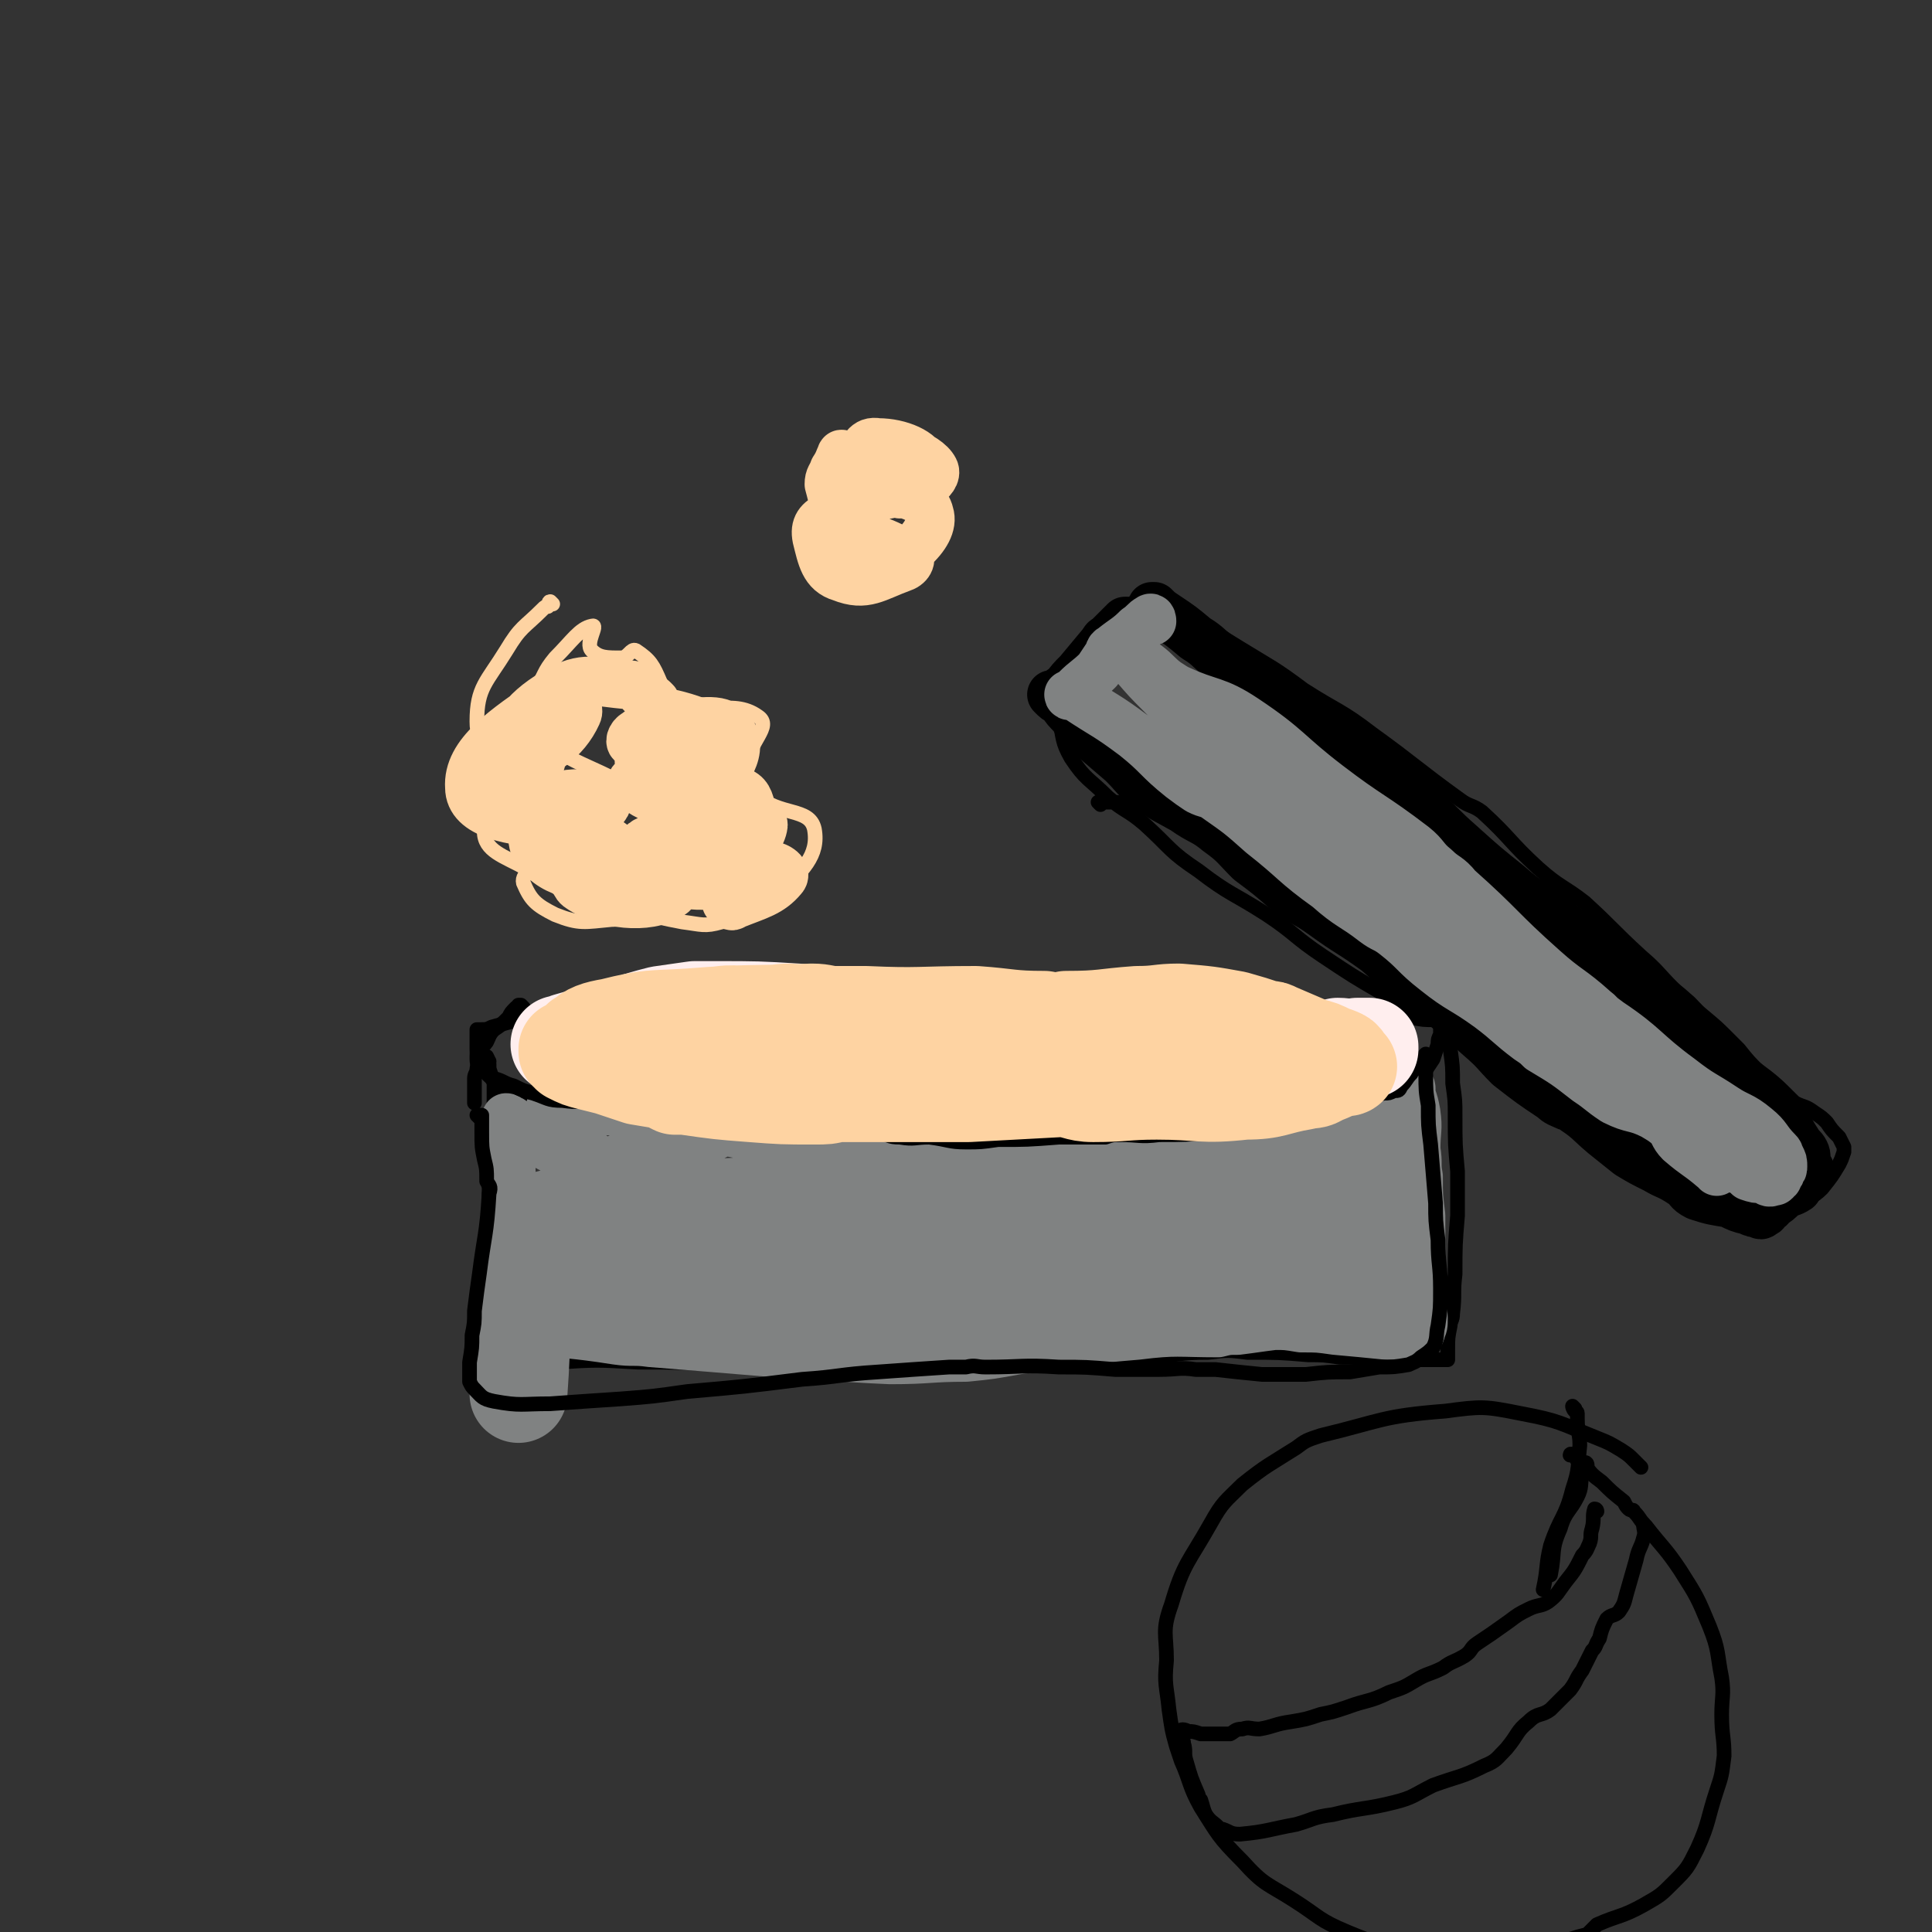 <svg viewBox='0 0 790 790' version='1.1' xmlns='http://www.w3.org/2000/svg' xmlns:xlink='http://www.w3.org/1999/xlink'><rect x="0" y="0" width="790" height="790" fill="#333333" stroke="none"/><g fill='none' stroke='#000000' stroke-width='6' stroke-linecap='round' stroke-linejoin='round'><path d='M200,434c0,0 -1,-1 -1,-1 0,-1 0,-1 0,-1 1,2 1,2 1,5 1,3 1,3 2,6 0,3 0,3 0,6 0,12 -1,12 -2,24 0,10 0,10 0,19 -1,10 0,10 0,21 0,9 -1,9 -1,18 0,6 1,6 1,12 0,4 1,4 0,8 0,2 -2,3 -1,4 1,1 3,0 6,1 6,0 6,1 11,1 6,0 6,0 12,0 16,-1 16,-1 33,0 17,0 17,0 35,1 20,0 21,0 41,0 6,0 6,0 11,0 13,0 13,-1 26,0 9,0 9,0 19,1 11,0 11,0 22,0 11,-1 11,-1 22,-2 16,-1 16,-1 33,-2 12,-1 12,-2 24,-2 8,-1 8,-1 16,0 13,0 13,0 25,1 6,0 6,0 13,1 8,0 8,0 17,1 9,0 9,0 18,0 3,0 3,0 6,0 1,0 1,0 3,0 0,0 0,0 0,0 0,-1 0,-1 0,-2 0,-1 0,-1 0,-2 0,-5 0,-5 1,-10 0,-2 1,-2 1,-5 1,-8 0,-8 1,-16 0,-12 0,-12 1,-24 0,-9 0,-9 0,-18 -1,-11 -1,-11 -1,-23 0,-6 0,-6 -1,-13 0,-7 0,-7 -1,-14 -1,-5 -1,-5 -1,-11 0,-3 0,-3 0,-7 0,-2 -1,-1 -1,-3 0,-1 0,-1 0,-1 -1,0 -1,0 -1,0 -2,1 -2,1 -5,2 -1,0 -1,1 -3,1 -2,0 -2,0 -3,0 -3,1 -3,1 -5,1 -7,1 -7,2 -14,2 -13,1 -13,1 -25,1 -8,1 -8,1 -17,0 -8,0 -9,0 -17,-1 -13,-1 -13,-1 -26,-3 -9,-1 -9,-2 -19,-3 -10,-1 -10,-1 -20,-2 -17,0 -17,0 -33,0 -11,0 -11,-1 -22,-1 -13,1 -13,2 -27,3 -3,0 -3,-1 -6,-1 -8,-1 -8,-1 -16,0 -8,0 -8,1 -17,1 -12,1 -12,1 -24,1 -9,1 -9,1 -18,1 -8,1 -8,1 -17,1 -8,1 -8,1 -17,2 -7,1 -7,1 -14,3 -5,1 -5,0 -10,1 -7,2 -7,2 -14,4 -2,1 -2,1 -5,1 0,0 -1,0 -1,0 0,1 0,1 0,1 0,2 0,2 0,4 0,1 0,1 0,3 0,4 1,4 0,8 0,2 -1,2 -1,4 0,1 0,1 0,2 0,3 0,3 0,6 0,1 0,1 0,2 '/><path d='M671,600c0,0 0,0 -1,-1 -1,-1 -1,-1 -2,-2 -2,-2 -2,-2 -5,-4 -5,-3 -5,-3 -10,-5 -15,-6 -15,-7 -31,-10 -15,-3 -16,-3 -31,-1 -26,2 -26,4 -51,10 -6,2 -6,2 -10,5 -11,7 -12,7 -22,15 -7,7 -8,7 -13,16 -9,16 -11,16 -16,33 -4,11 -2,12 -2,23 -1,10 0,10 1,20 1,7 1,8 3,15 1,3 1,3 2,6 4,9 3,10 8,19 7,11 7,12 17,22 9,10 10,9 21,16 11,7 10,8 22,13 12,5 13,5 26,7 16,3 16,3 32,3 13,0 13,-1 25,-4 4,-1 4,-1 8,-3 3,-1 3,-1 7,-2 2,-2 2,-2 4,-4 9,-4 10,-3 19,-8 7,-4 7,-4 12,-9 6,-6 6,-6 10,-14 5,-11 4,-12 8,-24 2,-6 2,-6 3,-14 0,-8 -1,-8 -1,-17 0,-7 1,-8 0,-15 -2,-10 -1,-11 -5,-21 -5,-12 -5,-12 -12,-23 -6,-9 -7,-9 -14,-18 -3,-3 -2,-3 -5,-6 0,-1 -1,0 -2,-1 -1,-1 -1,-1 -2,-3 -5,-4 -5,-4 -9,-8 -4,-3 -4,-3 -7,-7 -2,-1 -2,-1 -3,-2 -1,-1 -1,-2 -2,-2 -1,-1 -1,0 -1,0 '/><path d='M653,618c0,0 0,-1 -1,-1 -1,3 0,4 -1,8 -1,3 0,3 -1,6 -1,2 -1,3 -3,5 -3,6 -3,6 -7,11 -3,4 -3,5 -7,8 -3,2 -4,1 -8,3 -4,2 -4,2 -8,5 -7,5 -7,5 -13,9 -3,2 -2,3 -5,5 -5,3 -5,2 -9,5 -6,3 -6,2 -11,5 -5,3 -5,3 -11,5 -8,4 -9,3 -17,6 -6,2 -6,2 -11,3 -6,2 -6,2 -12,3 -7,1 -7,2 -13,3 -4,0 -4,-1 -7,0 -3,0 -3,1 -5,2 -3,0 -3,0 -6,0 -3,0 -3,0 -6,0 -3,-1 -3,-1 -5,-1 -2,-1 -3,-1 -4,0 0,0 0,0 1,1 0,2 1,2 1,4 1,3 0,4 1,7 2,7 2,7 5,14 0,1 0,1 1,2 1,3 1,4 2,6 2,3 3,3 5,5 1,1 1,1 2,1 3,1 3,2 7,2 11,-1 12,-2 23,-4 7,-2 7,-3 15,-4 12,-3 13,-2 25,-5 8,-2 8,-3 16,-7 11,-4 11,-3 21,-8 5,-2 5,-3 9,-7 5,-6 4,-7 9,-11 4,-4 5,-2 9,-5 4,-4 4,-4 8,-8 3,-4 2,-4 5,-8 2,-4 2,-4 4,-8 2,-2 1,-2 3,-5 1,-4 1,-4 3,-8 2,-2 3,-1 5,-3 2,-3 2,-3 3,-7 2,-7 2,-7 4,-14 1,-5 2,-5 3,-9 1,-3 0,-3 0,-6 '/><path d='M644,576c0,0 -1,-1 -1,-1 0,0 0,1 1,2 0,0 1,0 1,1 0,1 0,1 0,2 0,6 1,6 1,11 -1,9 0,9 -3,18 -3,12 -5,11 -9,23 -2,8 -1,9 -3,18 '/><path d='M649,599c0,0 0,-1 -1,-1 0,2 0,3 -1,5 -1,4 0,5 -2,9 -3,6 -5,6 -7,13 -4,9 -2,9 -4,19 '/><path d='M214,412c0,0 -1,-1 -1,-1 -1,0 -1,0 -1,0 0,1 0,1 -1,1 -2,2 -2,2 -3,4 -3,3 -3,3 -6,5 -2,2 -2,3 -3,5 -2,3 -4,3 -4,6 0,3 0,4 3,6 5,5 5,5 12,8 9,5 10,4 20,7 9,3 9,3 19,5 15,2 15,2 30,3 13,2 13,3 26,4 15,1 15,0 29,0 11,1 11,1 21,0 16,0 16,-1 32,-2 16,0 16,1 32,0 14,0 14,0 29,-1 18,-2 18,-2 36,-4 11,-1 11,0 22,-2 10,-1 10,-2 21,-4 13,-2 13,-1 27,-3 8,-1 8,0 16,-2 4,-2 4,-2 8,-4 1,0 1,0 1,-1 2,-1 2,-1 3,-3 2,-3 2,-3 4,-6 1,-3 1,-3 2,-6 0,-2 0,-2 1,-4 0,-3 0,-3 0,-5 0,-1 -1,-1 -1,-1 -1,0 -1,0 -1,0 -5,0 -5,0 -10,-1 -4,0 -4,-1 -8,-1 -3,0 -3,0 -5,0 -4,0 -4,1 -7,0 -10,0 -10,0 -21,-1 -9,0 -9,1 -18,0 -10,0 -10,-1 -19,-1 -12,-1 -12,-1 -24,-1 -9,0 -9,1 -17,1 -11,0 -11,-1 -21,-1 -12,0 -13,1 -25,0 -8,0 -8,-1 -16,-2 -8,-1 -8,-2 -17,-3 -9,0 -9,1 -19,0 -13,0 -13,0 -26,-1 -3,0 -3,0 -5,0 -11,1 -12,1 -23,1 -9,1 -9,2 -18,2 -11,1 -11,1 -22,1 -7,1 -7,0 -13,0 -7,0 -7,0 -13,0 -8,1 -8,1 -16,3 -4,0 -4,0 -7,1 -1,0 -1,0 -3,1 0,0 0,0 0,-1 '/><path d='M450,329c0,0 -1,-1 -1,-1 2,0 3,0 7,0 7,1 8,0 15,2 6,1 6,0 11,3 16,11 15,13 31,25 12,9 12,9 24,18 13,10 13,10 26,20 8,6 7,6 15,12 10,8 10,7 20,15 14,11 14,11 28,22 10,8 10,8 20,16 4,4 4,4 7,8 2,2 2,2 3,3 0,0 -1,0 -1,-1 -3,-2 -2,-2 -5,-5 -2,-3 -2,-3 -5,-5 -7,-7 -7,-7 -15,-13 -8,-6 -8,-5 -16,-12 -9,-6 -8,-8 -17,-14 -15,-9 -16,-7 -32,-16 -12,-7 -12,-7 -24,-15 -12,-8 -11,-9 -23,-17 -14,-9 -15,-8 -28,-18 -12,-8 -11,-9 -22,-19 -7,-6 -8,-5 -15,-11 -8,-8 -9,-7 -15,-16 -4,-7 -3,-8 -5,-16 -1,-3 -2,-3 -2,-6 -1,-1 -2,-1 -1,-3 0,-3 0,-3 1,-6 1,-2 1,-3 3,-5 4,-5 4,-5 9,-10 4,-5 4,-5 9,-10 4,-4 4,-4 9,-6 3,-2 3,-2 6,-3 1,0 1,0 1,0 1,0 1,0 2,0 3,1 3,-1 6,1 16,8 16,10 31,19 13,8 14,8 26,17 14,9 15,8 28,18 18,13 18,14 36,27 4,3 5,2 9,5 12,11 11,12 23,23 9,8 10,7 19,14 12,11 11,11 23,22 7,6 7,7 13,13 6,6 6,6 12,11 6,5 6,5 11,10 2,2 2,2 4,4 4,5 4,5 9,10 3,3 2,3 5,6 4,3 5,3 9,6 4,2 4,1 8,4 3,2 3,2 5,4 2,3 2,3 5,6 1,2 1,2 2,4 0,1 0,1 0,2 -1,3 -1,3 -2,5 -3,5 -3,5 -7,10 -4,4 -5,3 -10,7 -4,3 -4,3 -8,5 -1,1 -1,1 -2,0 -2,0 -2,0 -4,-1 -2,0 -2,-1 -4,-2 -7,-2 -7,-1 -13,-4 -9,-5 -8,-6 -16,-11 -15,-9 -15,-10 -30,-18 -7,-5 -7,-5 -16,-8 -3,-2 -4,-2 -8,-3 -1,0 -1,0 -2,0 '/></g>
<g fill='none' stroke='#000000' stroke-width='20' stroke-linecap='round' stroke-linejoin='round'><path d='M462,255c0,0 0,-1 -1,-1 0,0 0,0 -1,0 -1,1 -1,1 -2,2 -2,2 -2,2 -4,4 -2,2 -2,1 -3,3 -5,6 -5,6 -10,12 -3,3 -3,3 -6,7 -1,0 -1,0 -2,1 -1,0 -1,1 -2,1 0,0 -1,0 -1,0 2,2 2,2 4,3 2,3 2,3 5,6 1,2 1,2 3,4 2,1 2,2 3,3 7,6 7,6 14,12 5,5 5,6 10,10 7,5 8,5 15,9 7,5 8,4 14,9 7,5 7,6 13,12 8,6 8,6 16,13 7,5 7,4 14,9 11,8 11,7 22,15 7,6 6,6 13,11 2,1 2,1 4,3 2,1 2,1 4,3 11,9 11,9 21,18 7,6 6,6 12,12 9,7 9,7 18,13 2,2 3,2 5,3 2,1 2,0 4,2 6,4 6,5 12,10 5,4 5,4 10,8 5,3 5,3 11,6 5,3 5,2 11,6 3,2 2,3 6,5 6,2 7,2 13,3 4,2 4,2 8,3 2,1 2,1 4,1 1,1 1,1 2,0 1,0 1,-1 2,-2 0,0 1,0 1,-1 3,-2 3,-2 5,-4 3,-2 3,-1 6,-3 1,-2 1,-2 2,-4 2,-1 2,-1 3,-3 1,0 0,0 0,-1 -1,-1 -1,-1 -1,-2 -1,-3 0,-3 -1,-5 -1,-2 -2,-2 -3,-4 -4,-6 -3,-6 -7,-12 -7,-7 -7,-7 -15,-13 -6,-6 -7,-6 -13,-12 -8,-7 -7,-8 -14,-15 -10,-9 -11,-8 -22,-16 -8,-6 -7,-6 -15,-13 -8,-6 -8,-6 -15,-12 -9,-6 -9,-5 -17,-12 -10,-8 -10,-8 -20,-17 -8,-7 -8,-8 -16,-15 -4,-4 -4,-5 -9,-9 -7,-5 -7,-4 -14,-9 -7,-5 -6,-6 -13,-12 -2,-1 -1,-1 -3,-3 -8,-5 -8,-4 -15,-9 -8,-6 -8,-6 -15,-11 -5,-3 -5,-3 -9,-6 -2,-1 -2,-1 -4,-2 -5,-4 -5,-5 -10,-8 -6,-5 -6,-5 -12,-9 -3,-2 -3,-2 -5,-4 -1,0 -1,0 -1,0 0,0 0,0 0,0 '/></g>
<g fill='none' stroke='#808282' stroke-width='20' stroke-linecap='round' stroke-linejoin='round'><path d='M471,254c0,0 0,-2 -1,-1 -2,1 -2,2 -5,4 -4,4 -5,4 -10,8 -2,1 -1,2 -2,3 -2,3 -2,3 -4,6 -4,4 -5,4 -9,8 -1,1 0,1 -1,2 -1,1 -2,0 -2,0 0,1 1,0 3,1 12,8 12,7 24,16 10,8 9,9 19,17 4,3 4,3 7,5 4,2 4,1 7,3 10,7 10,7 19,15 14,11 13,12 27,22 9,8 10,7 19,14 4,3 4,2 8,5 9,7 8,8 17,15 10,8 11,7 22,15 8,6 8,7 16,13 3,2 3,2 5,4 10,6 10,6 19,13 6,4 5,4 11,8 8,4 8,2 16,6 5,3 5,3 9,7 6,4 5,5 11,8 3,2 3,2 7,3 2,1 2,2 4,3 3,1 3,1 6,2 1,1 1,1 2,2 3,1 3,1 6,1 2,1 2,2 4,1 1,0 1,0 1,-1 1,0 1,0 1,-1 1,-1 1,-1 1,-2 1,-1 1,-1 1,-2 0,-2 0,-2 -1,-4 -1,-1 0,-1 -1,-2 -5,-5 -4,-6 -9,-10 -6,-5 -7,-4 -13,-8 -9,-6 -9,-5 -18,-12 -15,-11 -14,-13 -29,-23 -9,-7 -10,-6 -19,-12 -8,-5 -7,-6 -15,-12 -4,-3 -4,-2 -8,-5 -10,-9 -10,-10 -20,-19 -9,-6 -10,-5 -19,-12 -3,-2 -2,-2 -5,-4 -14,-13 -14,-14 -29,-26 -10,-8 -10,-8 -21,-16 -3,-3 -4,-2 -7,-5 -10,-8 -9,-9 -19,-17 -9,-6 -10,-5 -19,-11 -4,-3 -4,-4 -8,-7 -2,-1 -3,-1 -5,-1 -1,0 -1,-1 -2,-1 0,0 0,1 1,1 6,7 6,7 12,13 13,13 13,14 27,26 18,15 19,14 37,29 6,4 5,5 10,9 17,13 18,11 35,25 23,18 22,19 45,39 5,5 6,4 12,9 4,4 3,5 8,10 12,12 12,12 25,23 4,3 4,3 8,6 3,3 2,4 5,7 7,6 7,5 14,11 1,0 1,1 1,1 0,0 0,-1 -1,-2 -17,-18 -17,-18 -35,-35 -17,-16 -17,-16 -34,-32 -6,-5 -6,-5 -12,-10 -22,-23 -20,-25 -44,-46 -21,-19 -23,-16 -45,-34 -15,-12 -13,-15 -29,-27 -5,-4 -6,-3 -11,-6 -6,-2 -7,-4 -11,-6 -1,0 1,1 2,1 13,6 15,4 27,12 18,12 17,14 34,27 17,13 18,12 35,25 5,4 4,5 9,9 4,4 5,3 9,8 18,16 17,17 35,33 10,9 11,8 21,17 4,3 3,4 6,8 9,10 9,10 19,19 7,7 7,7 14,12 2,2 2,1 4,3 5,4 5,4 10,8 6,5 7,5 13,10 2,3 2,3 4,6 1,1 1,1 1,1 '/><path d='M574,452c0,0 -1,-1 -1,-1 0,1 1,2 1,5 0,3 0,3 0,6 -1,3 -1,3 -2,7 0,10 0,10 0,20 -1,9 -1,9 -2,18 -1,9 -1,9 -1,17 0,4 0,4 0,7 0,1 0,1 0,2 0,0 0,1 0,1 0,-2 0,-2 1,-5 1,-4 1,-4 1,-8 2,-14 1,-14 3,-27 1,-10 1,-10 2,-19 0,-10 0,-10 1,-20 0,-5 0,-5 0,-10 0,-1 -1,-1 -1,-2 0,-1 -1,-2 -1,-2 0,1 0,1 1,2 1,6 2,6 3,12 1,7 0,7 0,15 1,6 0,6 1,11 0,8 0,8 1,16 0,7 0,7 0,14 0,6 0,6 0,13 0,5 -1,5 0,9 0,3 1,3 1,6 0,3 0,3 -1,5 0,1 0,1 -1,2 -2,0 -2,-1 -3,0 -5,0 -5,0 -10,0 -10,-1 -10,-1 -21,-2 -7,-1 -7,-1 -14,-1 -6,-1 -6,-1 -11,-1 -9,-1 -9,0 -17,0 -12,0 -12,-1 -23,0 -17,0 -17,0 -34,1 -11,0 -11,0 -23,0 -14,0 -14,0 -29,0 -9,0 -9,0 -19,0 -8,-1 -8,-1 -17,-1 -3,0 -3,0 -7,1 -13,1 -13,0 -26,2 -10,0 -10,1 -21,2 -7,0 -7,0 -14,0 -9,-1 -9,-1 -19,-2 -6,-1 -6,-2 -12,-3 -5,0 -5,0 -10,0 -6,-1 -6,-2 -13,-2 -6,-1 -6,0 -13,-1 -2,-1 -2,-2 -5,-3 0,0 0,0 -1,1 0,0 -1,0 -1,0 -2,-4 -2,-4 -3,-8 -1,-4 -1,-4 -2,-7 0,-4 1,-4 0,-8 0,-9 -1,-9 -2,-19 0,-7 0,-7 -1,-15 0,-6 0,-6 -1,-12 0,-4 0,-4 -1,-9 0,-1 0,-2 0,-2 1,0 1,1 2,1 10,7 9,8 19,13 10,5 10,5 21,7 13,4 13,3 26,4 16,2 16,2 32,1 13,0 13,-1 25,-2 15,-2 15,-2 30,-3 10,0 10,1 20,0 5,0 5,0 10,-1 14,0 14,0 29,0 15,0 15,0 30,0 4,0 4,1 8,0 9,0 9,0 19,-1 10,0 10,0 20,-1 7,0 7,0 13,-1 7,0 7,0 14,-2 5,-2 5,-2 10,-5 7,-3 7,-3 14,-7 3,-2 3,-2 7,-5 2,-1 2,-1 4,-2 1,0 1,-1 1,-1 -3,1 -3,1 -6,2 -6,3 -6,4 -12,5 -5,1 -5,0 -10,0 -14,1 -14,1 -28,3 -15,2 -15,3 -30,5 -11,2 -11,1 -23,2 -9,1 -9,1 -19,1 -5,1 -5,2 -10,2 -5,0 -5,-1 -9,-1 -12,1 -12,1 -23,1 -14,0 -14,0 -28,-1 -4,0 -4,0 -9,-1 -18,-1 -18,-1 -36,-3 -13,-2 -12,-3 -25,-5 -7,-2 -7,-2 -14,-3 -11,-2 -11,-2 -22,-4 -11,-1 -11,-1 -21,-3 -2,0 -2,0 -5,0 -3,0 -3,0 -5,0 -1,0 -1,1 -1,1 4,6 4,7 10,13 9,8 9,9 20,14 10,5 11,4 22,6 6,2 6,1 12,2 0,1 0,0 1,0 0,0 1,1 1,0 -11,-2 -12,-3 -24,-6 -9,-2 -11,-1 -19,-4 -1,-1 0,-2 1,-3 21,-7 22,-8 44,-13 1,-1 3,1 2,1 -14,7 -15,8 -31,14 -21,7 -21,6 -43,12 -3,1 -6,-1 -6,1 0,12 3,14 5,28 1,9 1,9 2,18 1,2 1,5 1,4 2,-3 3,-6 5,-12 2,-5 3,-9 2,-10 -1,0 -3,4 -6,8 -4,6 -4,6 -7,11 -2,3 -2,3 -3,5 0,0 0,1 0,1 19,3 19,2 38,5 7,1 7,0 14,1 25,2 25,2 49,4 25,1 25,2 49,3 16,0 16,-1 31,-1 10,-1 10,-1 21,-3 24,-3 24,-4 49,-6 16,-2 17,-1 33,-1 4,-1 4,-1 8,-1 8,-1 7,-1 15,-2 4,0 4,0 8,0 4,-1 4,-1 7,-1 4,-2 5,-1 8,-3 4,-3 6,-3 7,-8 2,-13 -1,-14 -1,-28 -1,-14 0,-14 0,-27 0,-1 0,-2 0,-2 0,4 0,5 0,9 2,18 2,18 3,37 0,6 -1,7 0,13 0,0 1,0 1,-1 1,-15 1,-15 2,-29 1,-6 3,-12 1,-13 -4,0 -7,5 -14,10 -8,6 -8,7 -17,12 -9,5 -9,5 -19,9 -9,4 -9,5 -19,6 -25,3 -25,2 -50,2 -4,0 -4,-1 -7,-2 -1,0 -4,0 -2,-1 36,-15 38,-19 78,-30 26,-7 49,-4 54,-5 4,-1 -18,0 -36,1 -25,1 -25,0 -50,3 -30,3 -31,1 -59,8 -55,15 -54,19 -109,36 -2,1 -3,0 -6,1 '/></g>
<g fill='none' stroke='#808282' stroke-width='40' stroke-linecap='round' stroke-linejoin='round'><path d='M555,515c0,0 0,-1 -1,-1 -2,0 -2,1 -5,2 -4,1 -4,1 -9,1 -30,4 -30,4 -60,6 -19,1 -19,1 -37,1 -6,1 -6,0 -11,0 -1,0 -1,0 -2,-1 -1,0 -2,1 -1,0 14,0 16,1 32,-1 28,-4 29,-3 55,-11 8,-3 6,-6 13,-9 6,-3 6,-3 12,-5 11,-5 12,-3 22,-9 4,-2 4,-4 6,-7 0,-1 -1,-2 -1,-2 -9,1 -9,2 -18,4 -12,3 -12,3 -23,6 -7,2 -7,2 -14,3 -5,0 -5,0 -10,0 -13,2 -14,2 -27,5 -14,3 -14,4 -28,7 -17,4 -17,4 -35,5 -13,2 -13,1 -25,0 -4,0 -4,0 -9,0 -4,-1 -4,0 -8,-1 -4,0 -4,-1 -9,-2 -8,-1 -8,0 -16,-2 -13,-2 -13,-2 -27,-5 -17,-2 -17,-2 -35,-4 -4,0 -3,-1 -7,-1 -3,0 -3,0 -6,-1 -8,0 -8,0 -15,-1 -2,0 -5,0 -5,0 0,0 2,0 4,0 3,0 3,0 6,0 25,1 25,2 49,2 26,1 26,1 53,1 9,1 9,0 18,0 13,-1 13,-1 27,-2 5,0 5,0 10,0 3,0 3,0 7,0 3,0 7,0 6,0 -7,1 -12,0 -23,1 -44,3 -44,3 -87,7 -10,1 -10,2 -19,3 -7,0 -7,-1 -14,0 -15,2 -15,2 -29,5 -13,2 -13,2 -26,5 0,1 0,1 -1,2 0,0 -2,-1 -1,-1 15,6 16,7 32,11 17,5 17,4 34,7 9,2 9,2 19,3 10,1 10,0 20,0 10,0 10,0 19,1 9,0 9,0 19,0 27,1 27,2 54,3 4,0 8,-2 8,-2 0,0 -5,1 -9,1 -9,-1 -9,-2 -18,-2 -22,-1 -22,-1 -43,-1 -23,-1 -23,0 -45,0 -26,-1 -26,-1 -52,-4 -15,-1 -16,-1 -31,-4 -8,-1 -8,-1 -17,-4 -3,-1 -2,-2 -5,-4 0,0 0,0 -1,-1 0,0 -1,0 -1,0 -1,10 0,11 -1,22 0,14 0,14 -1,29 '/></g>
<g fill='none' stroke='#000000' stroke-width='6' stroke-linecap='round' stroke-linejoin='round'><path d='M196,457c0,0 -1,-1 -1,-1 0,0 1,0 2,0 0,3 0,4 0,7 0,6 0,6 1,11 1,4 1,4 1,9 1,2 2,2 1,5 -1,17 -2,17 -4,33 -1,7 -1,7 -2,15 0,5 0,5 -1,10 0,5 0,5 -1,11 0,4 0,4 0,8 1,2 1,2 2,3 3,3 3,4 8,5 11,2 11,1 23,1 14,-1 14,-1 29,-2 13,-1 13,-1 27,-3 23,-2 23,-2 47,-5 15,-1 15,-2 31,-3 14,-1 14,-1 29,-2 4,0 4,0 7,0 4,-1 4,0 8,0 15,0 15,-1 30,0 11,0 11,0 23,1 9,0 9,0 18,0 8,0 8,-1 15,0 4,0 4,0 8,0 9,1 9,1 19,2 9,0 9,0 18,0 9,-1 9,-1 18,-1 6,-1 6,-1 12,-2 6,0 6,0 12,-1 2,-1 3,-1 5,-3 3,-2 3,-2 5,-4 2,-4 1,-5 2,-9 1,-7 1,-7 1,-15 0,-10 -1,-10 -1,-20 -1,-8 -1,-8 -1,-15 -1,-12 -1,-12 -2,-24 -1,-8 -1,-8 -1,-16 -1,-6 -1,-6 -1,-13 0,-3 0,-3 0,-7 0,0 0,-1 0,-1 -2,2 -2,3 -4,5 -1,2 -1,1 -2,3 -2,2 -2,3 -4,5 -1,2 -1,2 -3,2 -2,1 -2,1 -4,1 -6,1 -6,1 -11,2 -5,2 -5,2 -10,3 -5,1 -5,1 -10,2 -9,3 -9,3 -17,5 -5,1 -5,1 -11,2 -6,2 -6,2 -12,2 -10,1 -10,1 -21,1 -8,1 -8,0 -16,0 -3,0 -3,0 -6,1 -10,0 -10,0 -19,0 -13,1 -13,1 -25,1 -7,1 -7,1 -13,1 -7,0 -7,-1 -15,-2 -6,0 -6,1 -12,0 -5,0 -4,-1 -9,-2 -7,0 -7,0 -13,-1 -9,-1 -9,-1 -19,-2 -1,0 -1,1 -2,0 -1,0 -1,0 -2,0 -4,-2 -4,-3 -9,-4 -10,-1 -10,0 -20,-1 -7,-1 -7,-1 -13,-2 -8,0 -8,0 -16,-1 -10,-1 -10,-1 -21,-2 -7,0 -7,1 -14,0 -6,0 -6,-1 -12,-3 -4,-1 -4,-1 -8,-3 -4,-1 -4,-2 -8,-3 0,0 0,0 0,0 '/></g>
<g fill='none' stroke='#FFEEEE' stroke-width='6' stroke-linecap='round' stroke-linejoin='round'><path d='M341,412c0,0 -1,-1 -1,-1 -1,1 0,2 -1,3 0,1 0,1 -2,2 -6,1 -6,2 -12,2 -16,2 -16,1 -31,1 -19,1 -19,0 -38,1 -11,0 -11,0 -21,1 -7,1 -7,2 -14,2 -2,1 -3,-1 -3,0 -1,0 0,1 1,2 8,4 8,4 16,8 4,1 4,1 8,2 '/></g>
<g fill='none' stroke='#FFEEEE' stroke-width='40' stroke-linecap='round' stroke-linejoin='round'><path d='M373,422c0,0 0,-1 -1,-1 -1,0 -1,2 -3,2 -5,-1 -5,-2 -10,-3 -4,0 -4,0 -8,-1 -13,-2 -12,-3 -25,-5 -16,-1 -17,-1 -33,-1 -4,0 -4,0 -9,0 -7,1 -7,1 -14,2 -12,3 -12,4 -24,7 -7,2 -7,2 -14,4 -1,0 0,1 -1,1 -1,0 -3,0 -2,0 3,2 4,2 9,3 10,3 10,3 19,5 17,2 17,2 33,3 12,1 12,1 24,2 8,0 8,0 16,0 4,1 4,1 7,0 13,0 13,-1 26,-1 15,1 15,2 30,2 4,1 4,0 8,0 12,0 12,1 23,1 15,-1 15,-1 31,-2 4,0 4,1 7,0 10,0 10,0 20,-1 11,-1 11,-1 22,-2 1,0 2,1 3,0 4,0 4,0 9,-1 4,0 4,0 8,0 5,-1 5,0 10,-1 5,-1 5,-1 11,-3 3,0 3,0 5,-1 2,0 2,1 3,0 2,0 2,0 3,-1 2,0 2,0 4,-1 0,0 0,-1 0,-1 -2,0 -3,0 -5,0 -4,1 -4,0 -8,0 -3,1 -3,2 -5,2 -12,0 -12,0 -24,-1 -10,0 -10,0 -21,0 -8,0 -8,1 -16,0 -9,0 -9,0 -19,-1 -10,0 -10,-1 -21,-2 -9,0 -9,0 -19,-1 -6,-1 -6,-3 -13,-4 -8,-1 -8,0 -15,0 -6,-1 -6,-1 -12,-1 -3,0 -3,1 -6,0 -1,0 -3,0 -3,-1 1,0 3,0 6,-1 6,0 6,-1 13,-1 19,1 19,2 38,4 2,0 2,0 5,0 '/></g>
<g fill='none' stroke='#FED3A2' stroke-width='40' stroke-linecap='round' stroke-linejoin='round'><path d='M520,431c0,0 0,-1 -1,-1 -1,0 -1,0 -2,0 -2,1 -2,2 -4,2 -14,1 -14,1 -27,0 -19,0 -19,0 -37,-1 -19,-1 -19,0 -37,-3 -13,-1 -13,-2 -25,-5 -17,-3 -17,-3 -33,-6 -16,-2 -16,-2 -31,-3 -6,0 -6,1 -11,1 -9,1 -9,-1 -17,0 -9,1 -9,2 -18,4 -7,2 -7,2 -14,4 -2,1 -2,1 -4,2 -2,1 -2,2 -4,3 -1,0 -1,-1 -1,-1 7,2 8,2 16,4 15,2 15,2 29,3 13,1 13,1 26,1 7,1 7,1 15,1 22,2 22,2 45,3 29,2 29,1 58,1 7,1 7,1 14,1 7,0 7,1 14,0 19,0 19,0 38,-1 8,0 8,0 16,-1 2,0 2,0 4,-1 9,0 9,0 18,-1 2,0 3,-1 4,-1 1,0 -1,1 -1,0 -3,0 -3,-1 -5,-1 -19,-2 -19,-2 -38,-3 -24,-1 -24,0 -48,-1 -17,0 -17,0 -33,0 -7,1 -7,1 -14,1 -8,1 -8,0 -16,1 -21,2 -21,2 -41,4 -5,1 -5,1 -10,1 -9,0 -9,0 -17,-1 -12,0 -12,1 -24,0 -4,0 -4,0 -9,-1 -11,-2 -11,-1 -22,-4 -9,-1 -8,-2 -16,-4 -7,-1 -7,-1 -13,-2 -1,0 -1,1 -2,0 -2,0 -6,-1 -4,-1 3,-3 6,-4 12,-5 16,-4 16,-3 32,-4 25,-2 25,-1 50,-2 5,0 5,1 10,1 6,0 6,0 12,0 22,1 22,0 45,0 14,1 14,2 28,2 5,1 5,1 9,0 15,0 15,-1 29,-2 9,0 9,-1 17,-1 12,1 12,1 23,3 7,2 7,2 13,4 2,0 2,0 4,1 7,3 7,3 14,6 4,1 4,1 8,3 3,1 6,2 5,3 -1,3 -4,4 -9,6 -3,2 -3,1 -7,2 -12,2 -12,4 -24,4 -18,2 -18,0 -36,0 -13,0 -13,1 -26,1 -7,0 -7,-2 -14,-2 -19,1 -19,1 -37,2 -22,0 -22,0 -45,0 -4,0 -4,0 -9,0 -4,1 -4,1 -9,1 -13,0 -13,0 -26,-1 -13,-1 -13,-1 -27,-3 -2,0 -2,0 -4,0 -2,-1 -2,-1 -3,-2 -6,-1 -6,-1 -12,-2 -6,-2 -6,-2 -12,-4 -4,-1 -4,-1 -8,-2 -4,-1 -4,-1 -8,-3 0,0 0,-1 -1,-1 0,0 0,-1 0,-1 '/></g>
<g fill='none' stroke='#FED3A2' stroke-width='6' stroke-linecap='round' stroke-linejoin='round'><path d='M226,247c0,0 -1,-1 -1,-1 -1,0 0,1 -1,2 -1,0 -1,0 -2,1 -8,8 -9,7 -15,17 -8,13 -12,15 -12,29 0,10 5,11 12,20 2,3 3,3 7,4 5,1 11,-1 10,0 -1,1 -7,0 -12,5 -9,6 -15,8 -14,16 0,8 8,10 17,15 2,1 5,-4 5,-3 0,2 -7,5 -6,9 3,7 5,9 13,13 10,4 12,3 23,2 5,0 5,-2 9,-4 '/><path d='M215,287c0,0 -2,-1 -1,-1 1,-2 3,-2 5,-4 4,-6 3,-7 8,-13 7,-7 10,-12 15,-13 3,-1 -3,7 0,10 3,3 6,3 12,3 3,0 4,-4 6,-3 6,4 7,6 10,13 2,4 -3,9 0,10 17,5 29,-4 40,4 6,4 -4,10 -5,21 0,5 0,7 4,11 10,9 22,5 24,14 2,11 -5,17 -15,27 -9,9 -11,8 -23,11 -7,2 -8,1 -16,0 -16,-3 -16,-4 -31,-8 -10,-3 -14,1 -20,-6 -8,-9 -8,-14 -8,-27 0,-12 5,-11 8,-23 3,-11 1,-11 3,-22 2,-5 5,-5 5,-9 0,-2 -4,-3 -6,-1 -6,5 -15,10 -11,16 10,15 20,14 40,26 3,1 3,0 6,0 '/></g>
<g fill='none' stroke='#FED3A2' stroke-width='20' stroke-linecap='round' stroke-linejoin='round'><path d='M268,287c0,0 -1,-1 -1,-1 -2,-1 -2,-1 -4,-2 -3,-2 -2,-4 -6,-4 -14,-1 -18,-4 -30,3 -15,9 -16,15 -24,29 -1,2 3,6 5,4 14,-8 23,-13 28,-24 2,-4 -7,-10 -12,-6 -17,12 -33,22 -32,36 0,11 17,14 35,15 11,2 22,-7 21,-9 0,-3 -17,-6 -24,0 -6,5 -9,16 -3,22 8,9 21,9 33,8 4,-1 0,-8 -3,-12 -1,-2 -5,-3 -6,-1 -6,7 -13,15 -8,18 10,7 28,9 37,3 6,-3 -1,-13 -6,-21 -1,-3 -5,-1 -6,1 -2,4 -5,11 0,12 17,4 31,7 42,-1 7,-5 -1,-14 -5,-24 -2,-3 -5,-5 -8,-3 -11,5 -23,14 -21,17 4,3 20,1 33,-5 5,-2 5,-6 4,-12 -1,-4 -2,-6 -7,-7 -19,-4 -30,-5 -41,-4 -3,1 8,10 13,7 11,-5 23,-14 21,-21 -2,-6 -18,-9 -27,-5 -5,2 -7,16 -1,17 11,2 32,-3 35,-10 2,-5 -12,-12 -25,-15 -7,-1 -8,3 -15,8 -2,1 -3,4 -1,4 15,-1 18,-3 35,-7 '/><path d='M345,187c0,0 -1,-2 -1,-1 -1,2 -1,3 -3,6 -1,3 -2,3 -2,6 2,7 2,11 6,14 3,2 9,-3 8,-3 -2,-1 -9,-2 -14,2 -4,2 -6,4 -5,9 2,8 3,14 10,16 10,4 14,0 25,-4 3,-1 4,-4 2,-5 -8,-5 -18,-9 -23,-7 -3,2 3,16 8,14 11,-3 27,-15 24,-24 -2,-9 -16,-9 -32,-12 -4,-1 -9,4 -6,4 7,2 14,2 26,-1 6,-2 13,-7 10,-10 -3,-3 -18,-5 -21,-2 -3,2 5,12 11,13 6,0 16,-6 14,-10 -3,-6 -18,-11 -24,-9 -4,1 -1,13 4,15 6,2 17,-4 16,-8 -1,-5 -10,-9 -19,-9 -5,-1 -6,3 -8,7 0,2 1,4 3,4 6,1 16,-3 14,-2 -1,3 -10,5 -20,10 '/><path d='M268,306c0,0 -1,-1 -1,-1 0,-1 -1,-2 0,-2 5,-4 5,-7 11,-7 11,-1 19,-3 22,5 4,10 -8,17 -8,29 0,3 5,0 8,2 6,2 13,2 12,6 -2,10 -18,17 -17,21 1,4 11,-5 20,-5 3,0 7,3 5,5 -5,6 -10,7 -20,11 -1,1 -1,0 -3,-1 '/></g>
</svg>